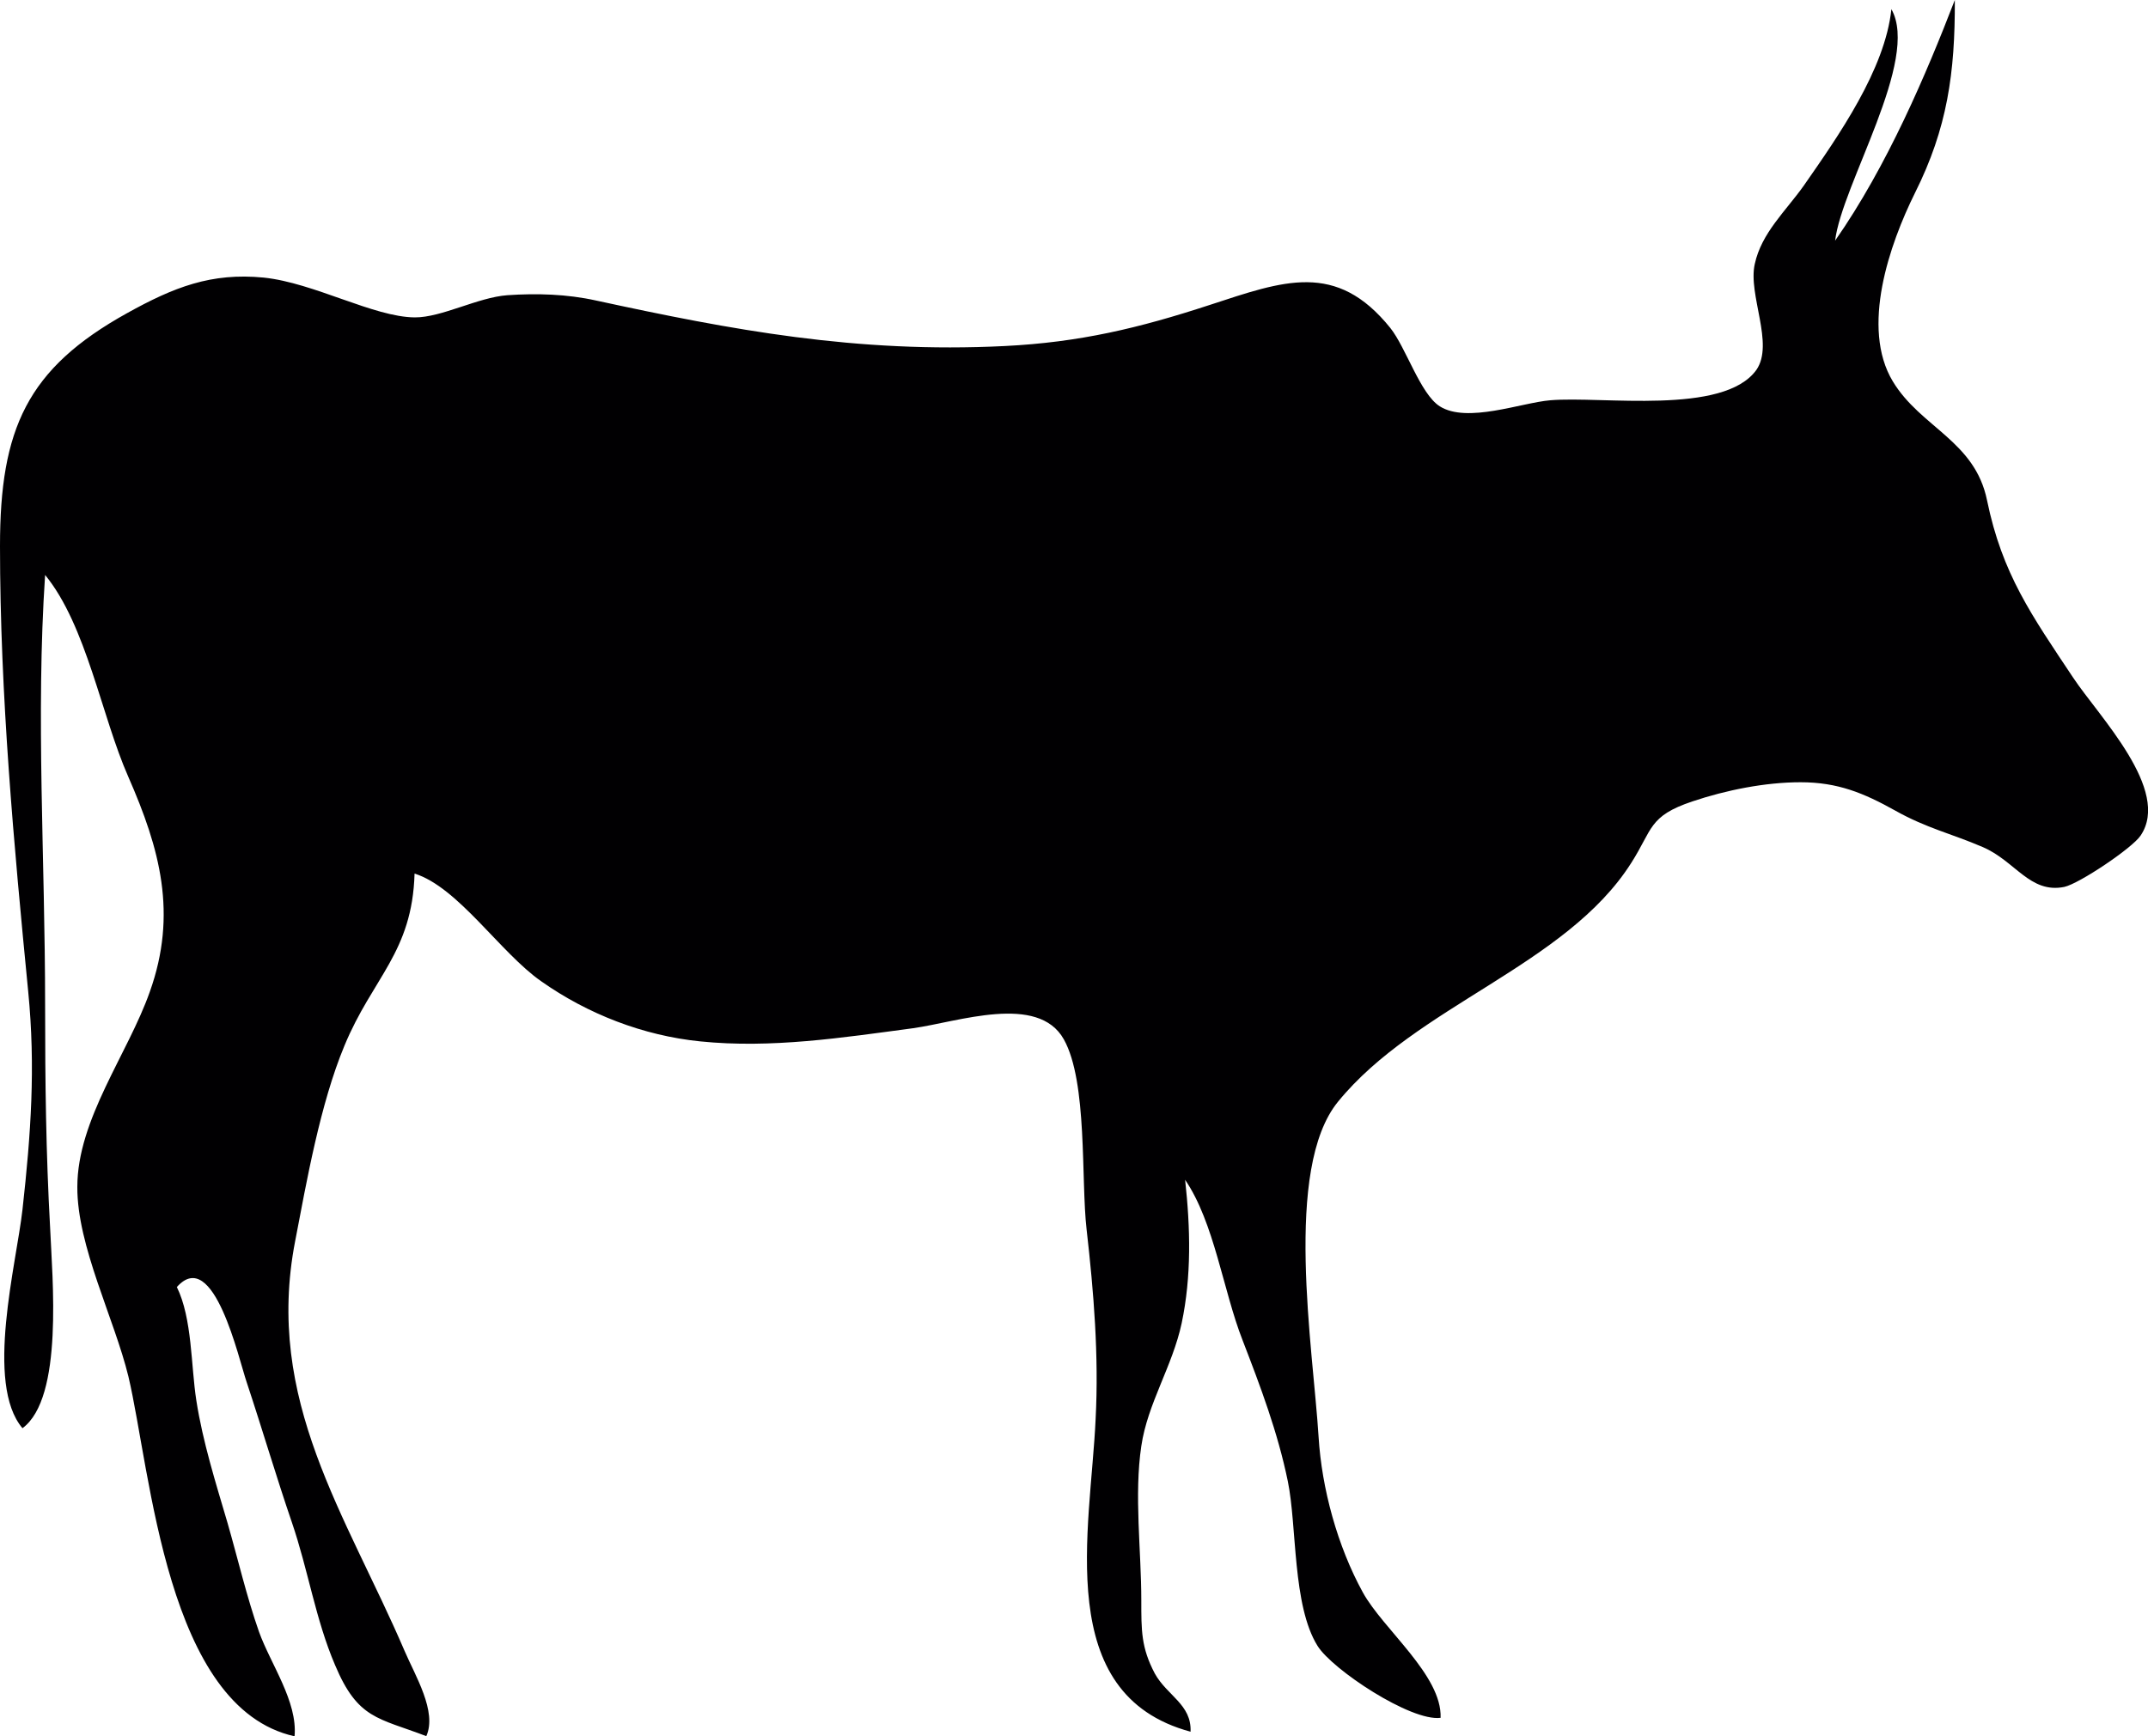<?xml version="1.0" encoding="iso-8859-1"?>
<!-- Generator: Adobe Illustrator 16.0.4, SVG Export Plug-In . SVG Version: 6.00 Build 0)  -->
<!DOCTYPE svg PUBLIC "-//W3C//DTD SVG 1.1//EN" "http://www.w3.org/Graphics/SVG/1.1/DTD/svg11.dtd">
<svg version="1.1" id="Capa_1" xmlns="http://www.w3.org/2000/svg" xmlns:xlink="http://www.w3.org/1999/xlink" x="0px" y="0px"
	 width="15px" height="12.129px" viewBox="0 0 15 12.129" style="enable-background:new 0 0 15 12.129;" xml:space="preserve">
<path style="fill:#010002;" d="M1.842,1.939c0.353,0.037,0.767,0.276,1.055,0.278c0.187,0.001,0.44-0.14,0.646-0.155
	c0.205-0.014,0.416-0.008,0.619,0.037c0.945,0.205,1.818,0.37,2.855,0.318C7.539,2.391,7.953,2.292,8.448,2.13
	c0.514-0.168,0.883-0.309,1.261,0.161c0.11,0.138,0.209,0.46,0.345,0.547c0.191,0.121,0.569-0.025,0.771-0.042
	c0.36-0.031,1.211,0.107,1.44-0.212c0.127-0.182-0.06-0.525-0.011-0.74c0.047-0.217,0.215-0.368,0.342-0.547
	c0.244-0.35,0.568-0.812,0.612-1.233c0.201,0.354-0.346,1.225-0.393,1.617C13.179,1.16,13.452,0.516,13.651,0
	c0.002,0.509-0.052,0.895-0.278,1.347c-0.178,0.359-0.381,0.942-0.155,1.317c0.195,0.323,0.573,0.414,0.658,0.831
	c0.106,0.515,0.311,0.802,0.601,1.238c0.179,0.27,0.687,0.786,0.471,1.104c-0.058,0.087-0.428,0.335-0.532,0.358
	c-0.241,0.049-0.343-0.182-0.572-0.279c-0.213-0.092-0.391-0.131-0.611-0.255c-0.219-0.122-0.4-0.197-0.659-0.197
	c-0.248,0-0.521,0.055-0.756,0.134c-0.307,0.103-0.276,0.194-0.427,0.43c-0.455,0.717-1.5,0.996-2.047,1.667
	c-0.384,0.469-0.174,1.725-0.136,2.342c0.022,0.359,0.131,0.762,0.309,1.086c0.142,0.258,0.554,0.579,0.543,0.876
	c-0.208,0.027-0.756-0.337-0.859-0.502c-0.177-0.283-0.143-0.835-0.208-1.151c-0.07-0.341-0.192-0.664-0.316-0.985
	C8.542,9.017,8.48,8.54,8.276,8.241c0.037,0.336,0.045,0.674-0.024,1.001c-0.064,0.301-0.238,0.56-0.282,0.859
	c-0.051,0.341,0,0.731,0,1.077c0,0.213-0.001,0.33,0.094,0.511c0.086,0.156,0.258,0.216,0.25,0.407
	c-0.967-0.26-0.698-1.412-0.663-2.184c0.023-0.444-0.013-0.886-0.063-1.324C7.548,8.243,7.596,7.558,7.429,7.26
	c-0.18-0.322-0.739-0.122-1.052-0.078c-0.494,0.066-0.99,0.143-1.488,0.092c-0.396-0.04-0.784-0.19-1.11-0.42
	C3.494,6.655,3.199,6.197,2.895,6.102c-0.016,0.552-0.293,0.726-0.49,1.203C2.236,7.711,2.141,8.253,2.061,8.67
	c-0.215,1.111,0.356,1.91,0.764,2.861c0.074,0.173,0.229,0.425,0.152,0.596c-0.337-0.129-0.478-0.118-0.637-0.496
	c-0.137-0.32-0.188-0.665-0.302-0.998c-0.106-0.309-0.207-0.652-0.315-0.977C1.668,9.497,1.492,8.701,1.235,8.99
	c0.108,0.22,0.098,0.549,0.136,0.792c0.045,0.29,0.136,0.577,0.218,0.856c0.071,0.246,0.134,0.517,0.22,0.761
	c0.081,0.225,0.27,0.486,0.248,0.729c-0.896-0.199-1.003-1.846-1.16-2.512C0.799,9.212,0.538,8.704,0.54,8.291
	c0-0.472,0.353-0.929,0.506-1.363C1.241,6.382,1.117,5.93,0.896,5.426C0.708,5,0.604,4.369,0.315,4.016
	c-0.066,0.986,0,1.984,0,3.005c0,0.542,0.006,1.028,0.035,1.555c0.015,0.351,0.095,1.188-0.193,1.4c-0.264-0.311-0.042-1.15,0-1.527
	c0.059-0.53,0.092-0.994,0.04-1.523C0.098,5.913,0,4.85,0,3.814c0-0.817,0.188-1.239,0.888-1.627
	C1.214,2.006,1.475,1.903,1.842,1.939z"/>
<g>
</g>
<g>
</g>
<g>
</g>
<g>
</g>
<g>
</g>
<g>
</g>
<g>
</g>
<g>
</g>
<g>
</g>
<g>
</g>
<g>
</g>
<g>
</g>
<g>
</g>
<g>
</g>
<g>
</g>
</svg>
